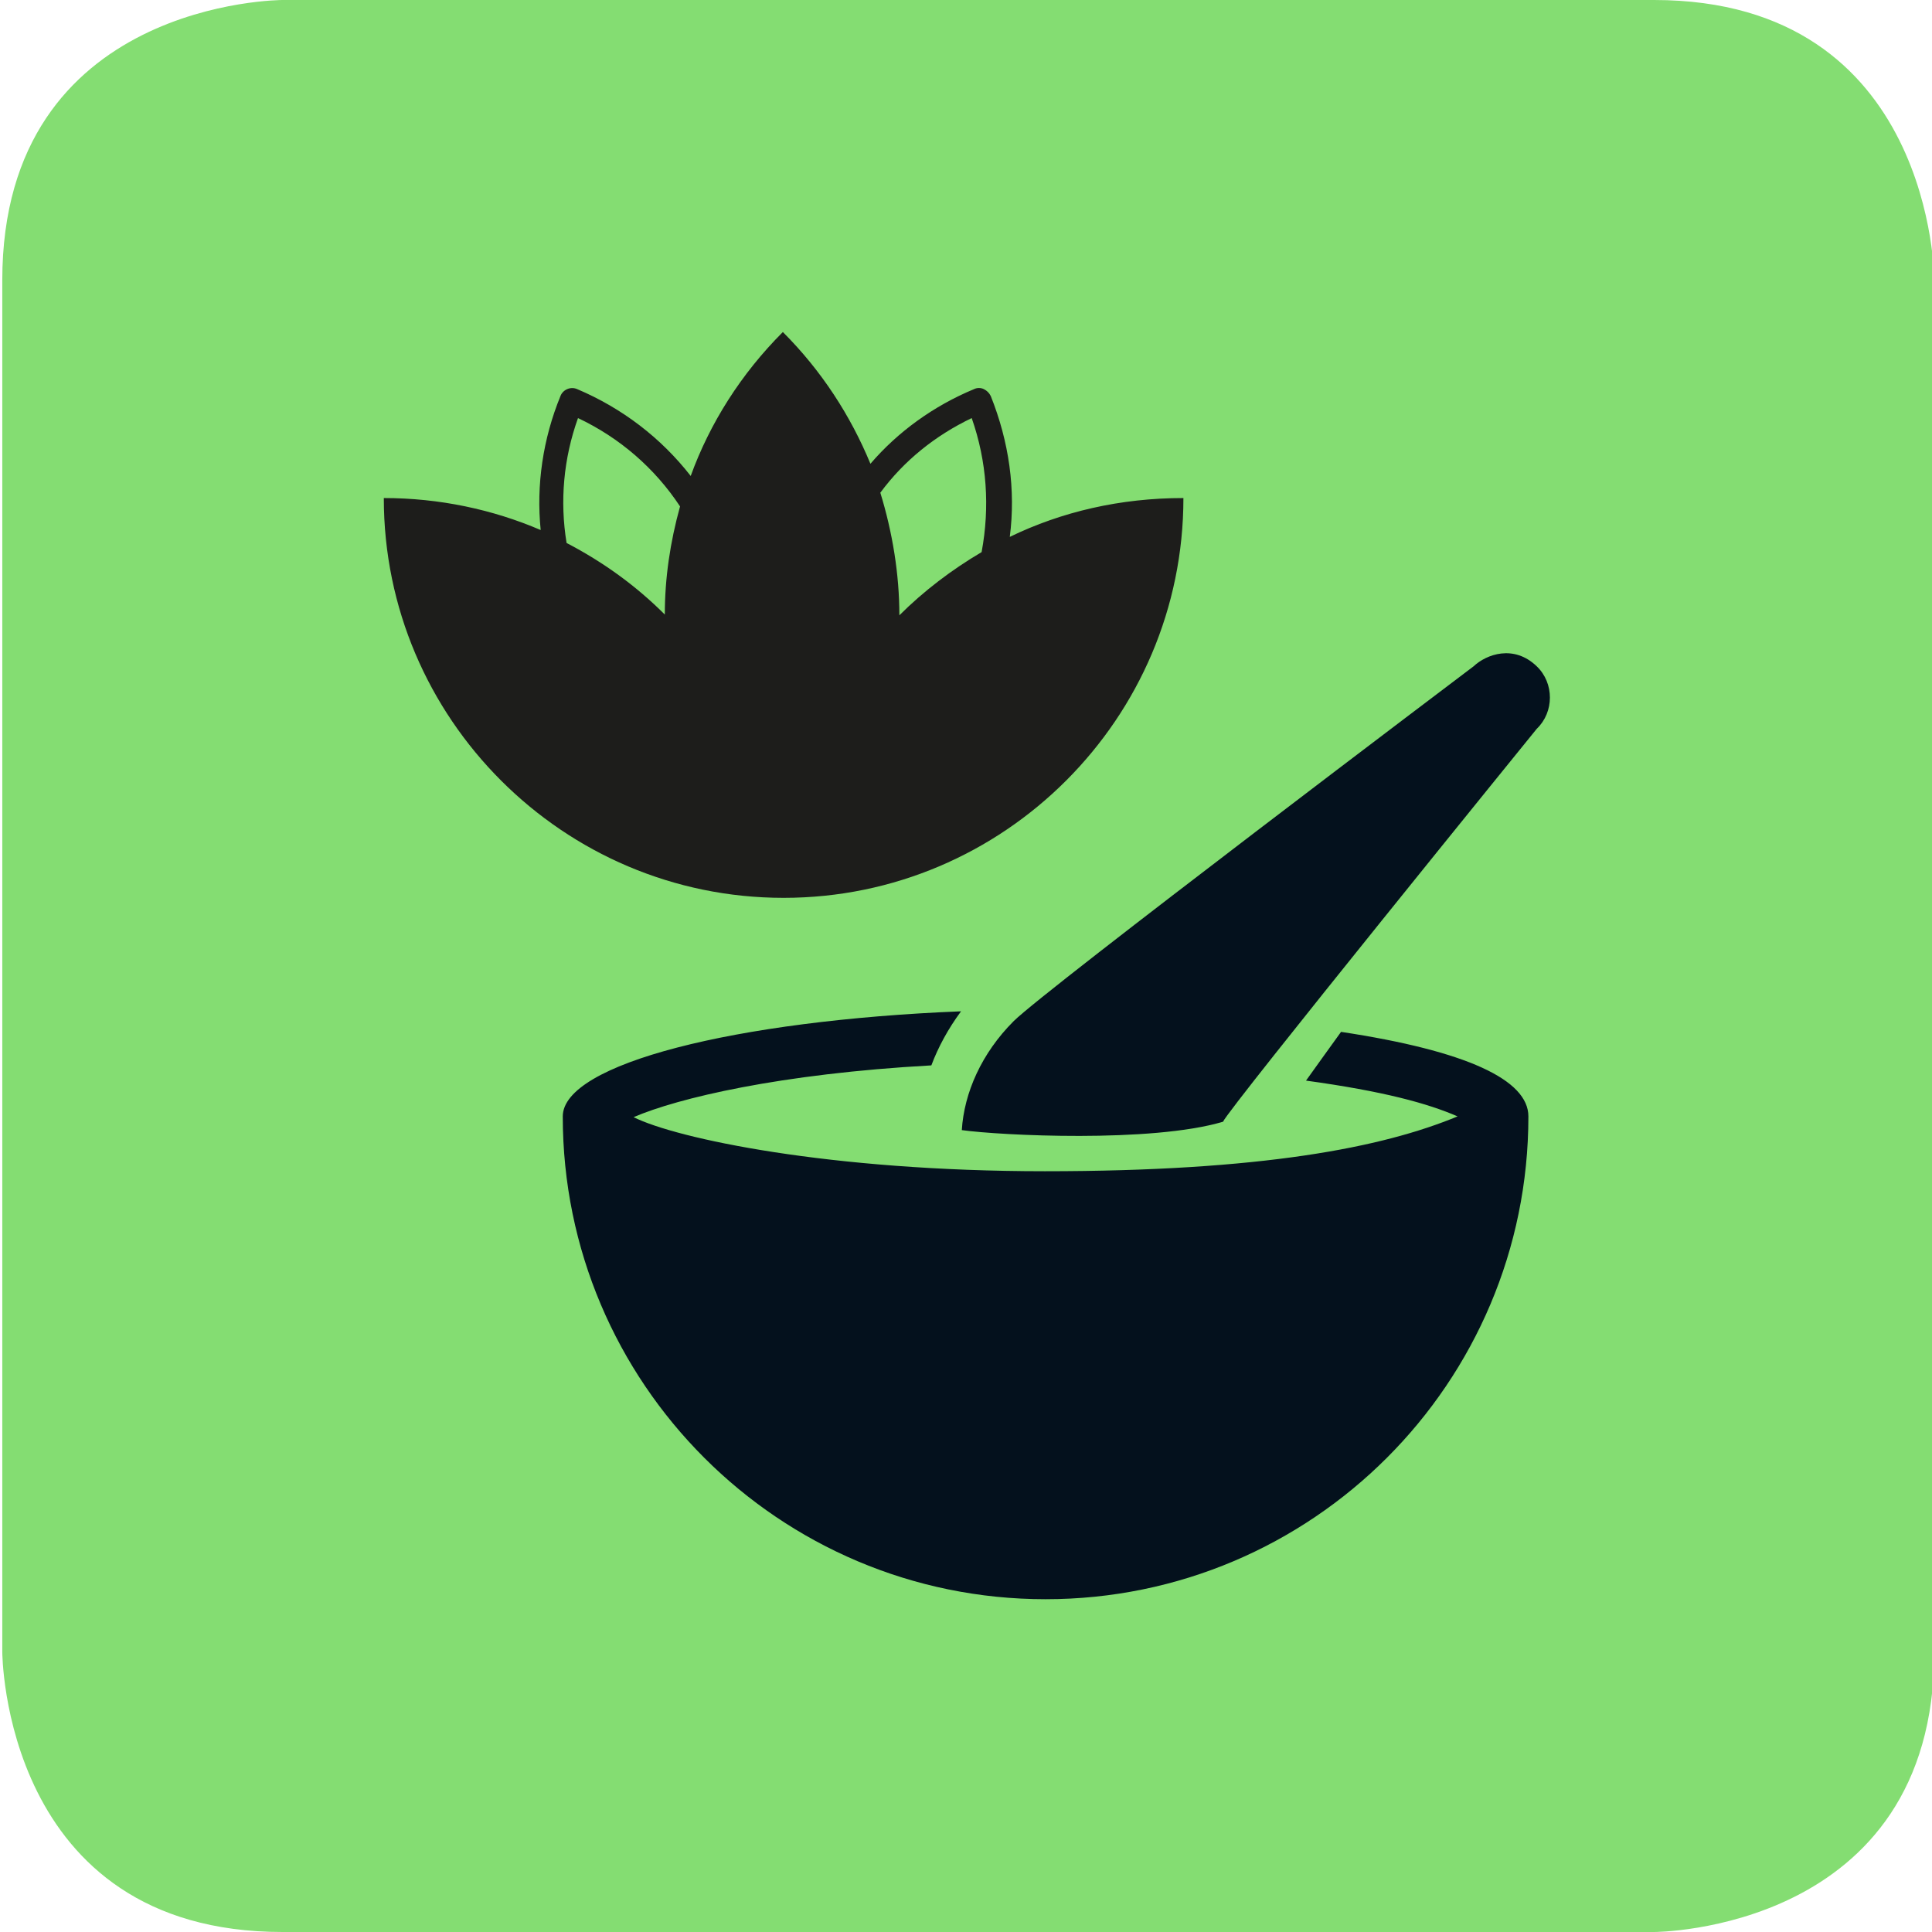 <?xml version="1.0" encoding="utf-8"?>
<svg xmlns="http://www.w3.org/2000/svg" xmlns:xlink="http://www.w3.org/1999/xlink" version="1.1" x="0px" y="0px" viewBox="0 0 253.7 253.7" style="enable-background:new 0 0 253.7 253.7;" xml:space="preserve" width="60" height="60">
<style type="text/css">
	.st0{fill:#84DD72;}
	.st1{fill:#04111D;}
	.st2{fill:#1D1D1B;}
</style>
<g id="Ebene_1">
	<g>
		<g>
			<path class="st0" d="M37.1,0c0,0-36.8,0-36.8,36.8v180.1c0,0,0,36.8,36.8,36.8h180.1c0,0,36.8,0,36.8-36.8V36.8     c0,0,0-36.8-36.8-36.8H37.1z"/>
		</g>
	</g>
</g>
<g id="Ebene_3_1_">
</g>
<g id="Ebene_2">
	<g>
		<g>
			<path class="st1" d="M137.2,153.8c-28.3,0-48.4-4.3-54-7.1c5.8-2.5,19.2-5.7,39.1-6.8c0.9-2.4,2.2-4.8,3.9-7.1     c-29.7,1.2-52.3,6.9-52.3,13.8c0,35,28.4,63.4,63.4,63.4c35,0,63.4-28.4,63.4-63.4c0-4.8-8.1-8.6-24.6-11.1     c-0.6,0.8-3.8,5.3-4.6,6.4c10.2,1.4,16,3,19.9,4.7C181.5,150.7,165.7,153.8,137.2,153.8z"/>
			<path class="st1" d="M201.8,87.5c2.3,2.2,2.3,6,0,8.2c0,0-40.5,49.9-41.2,51.6c-9.4,2.8-29.3,1.8-34.3,1.1     c0.3-4.9,2.6-10.1,6.8-14.3c4.1-4.1,60.4-46.6,60.4-46.6C195.2,85.9,198.8,84.6,201.8,87.5z"/>
		</g>
		<path class="st2" d="M132.6,70.5c0.8-6.2-0.1-12.5-2.5-18.5c-0.2-0.4-0.5-0.7-0.9-0.9c-0.4-0.2-0.9-0.2-1.3,0    c-5.3,2.2-10,5.6-13.6,9.8c-2.6-6.3-6.4-12.2-11.5-17.3c-5.5,5.5-9.6,12-12.1,18.9c-3.9-5-9-8.9-14.9-11.4    c-0.9-0.4-1.9,0.1-2.2,0.9c-2.3,5.6-3.2,11.7-2.6,17.6c-6.3-2.7-13.3-4.2-20.6-4.2c0,14.5,5.9,27.6,15.4,37.1    c9.5,9.5,22.6,15.4,37.1,15.4c14.5,0,27.6-5.9,37.1-15.4c9.5-9.5,15.4-22.6,15.4-37.1l0,0C147.1,65.4,139.4,67.2,132.6,70.5z     M75.9,54.9c5.5,2.6,10.1,6.6,13.4,11.6c-1.3,4.7-2,9.4-2,14.2c-3.8-3.8-8.1-6.9-12.9-9.4C73.5,65.8,74,60.2,75.9,54.9z     M127.6,54.9c2,5.7,2.4,11.7,1.3,17.6c-3.9,2.3-7.6,5.1-10.8,8.3c0-5.4-0.9-10.9-2.5-16.1C118.7,60.5,122.8,57.2,127.6,54.9z"/>
	</g>
</g>
</svg>
